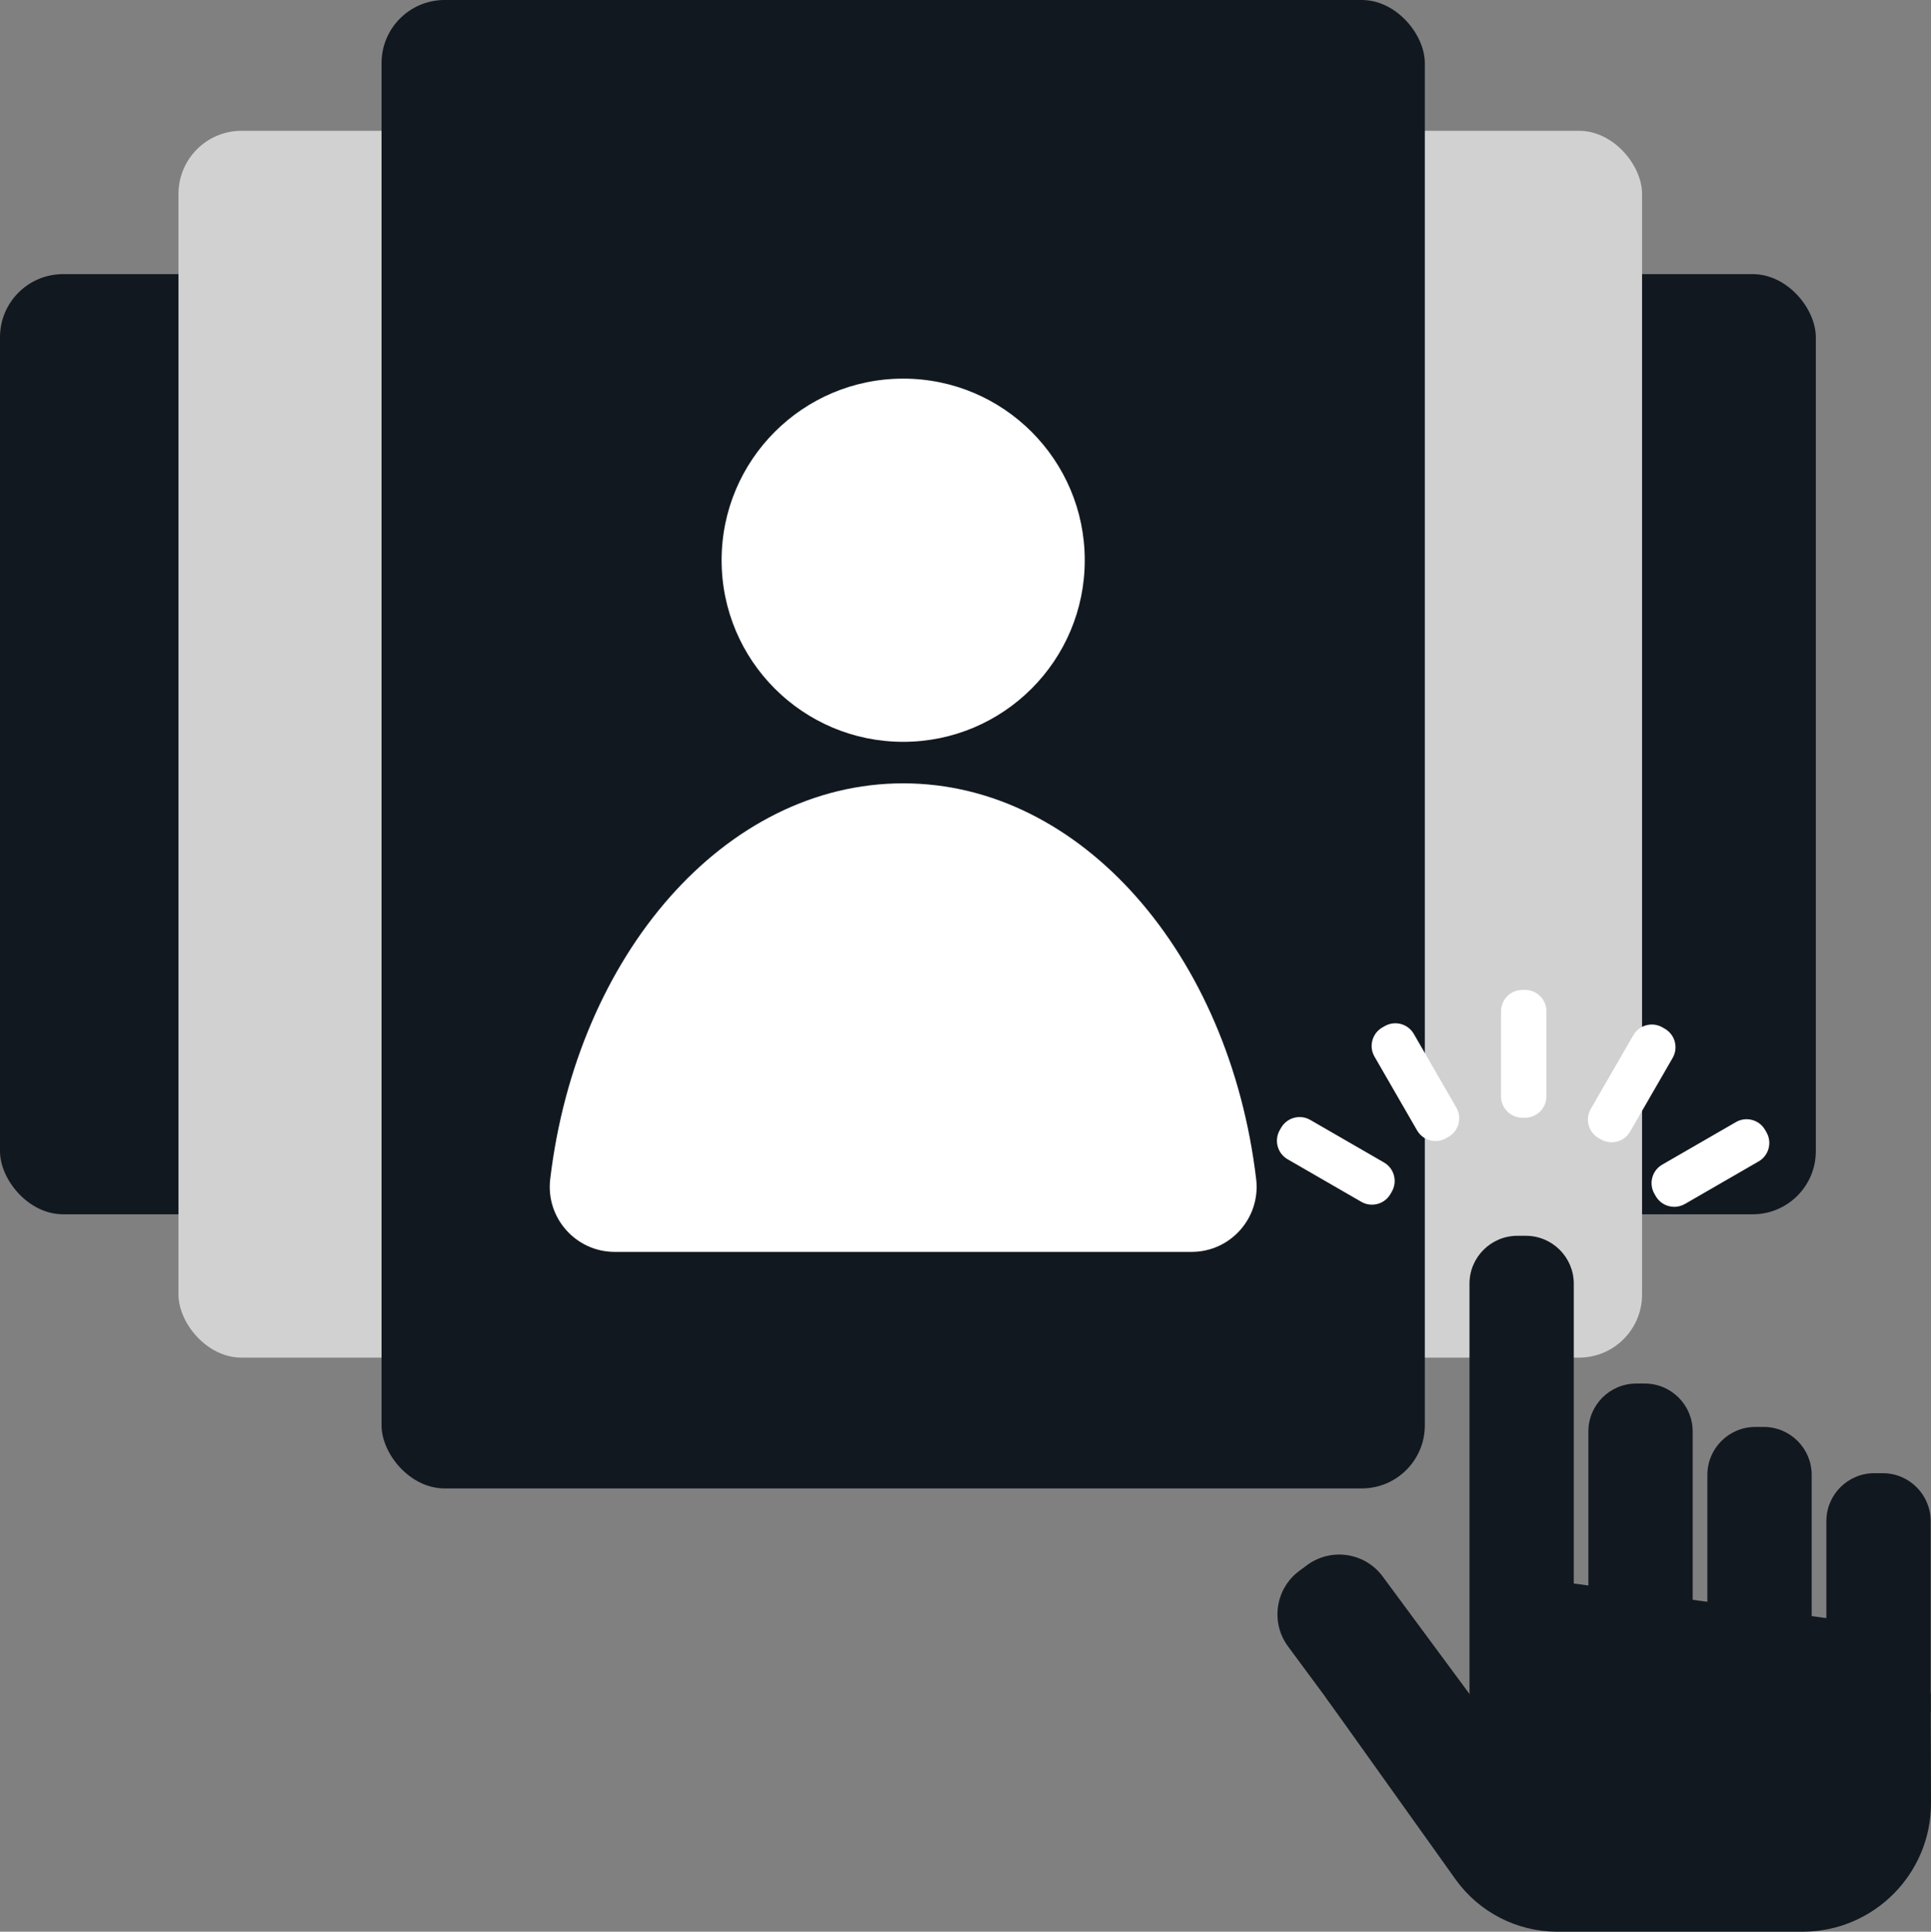 <?xml version="1.0" encoding="UTF-8"?>
<svg id="uuid-8a5e2e6f-e10a-4530-a642-acb192560f02" data-name="图层 1" xmlns="http://www.w3.org/2000/svg" viewBox="0 0 153.073 153.111">
  <rect x="0" y="0" width="153.073" height="153.111" fill="#808080" stroke="none"/>
  <defs>
    <style>
      .uuid-cfbde3f5-43ce-4230-8d7a-ec5ff400e258 {
        fill: #fff;
      }

      .uuid-762b7cf0-1d19-414c-a789-89c37d852269 {
        fill: #d1d1d1;
      }

      .uuid-9445a7ac-141f-402b-840b-5da5cd4cd3c4 {
        fill: #121820;
      }
    </style>
  </defs>
  <rect class="uuid-9445a7ac-141f-402b-840b-5da5cd4cd3c4" x="89.649" y="21.728" width="54.293" height="74.519" rx="5" ry="5"/>
  <rect class="uuid-9445a7ac-141f-402b-840b-5da5cd4cd3c4" y="21.728" width="54.293" height="74.519" rx="5" ry="5"/>
  <rect class="uuid-762b7cf0-1d19-414c-a789-89c37d852269" x="59.321" y="10.367" width="70.847" height="97.242" rx="5" ry="5"/>
  <rect class="uuid-762b7cf0-1d19-414c-a789-89c37d852269" x="14.148" y="10.367" width="70.847" height="97.242" rx="5" ry="5"/>
  <g>
    <rect class="uuid-9445a7ac-141f-402b-840b-5da5cd4cd3c4" x="30.246" width="82.702" height="117.976" rx="5" ry="5"/>
    <g>
      <circle class="uuid-cfbde3f5-43ce-4230-8d7a-ec5ff400e258" cx="71.597" cy="44.405" r="14.394"/>
      <path class="uuid-cfbde3f5-43ce-4230-8d7a-ec5ff400e258" d="M48.733,99.228c-3.088,0-5.482-2.702-5.117-5.768,2.113-17.772,13.836-31.371,27.981-31.371s25.868,13.599,27.981,31.371c.365,3.066-2.029,5.768-5.117,5.768H48.733Z"/>
    </g>
  </g>
  <g>
    <path class="uuid-9445a7ac-141f-402b-840b-5da5cd4cd3c4" d="M120.287,97.952h.671c2.096,0,3.798,1.702,3.798,3.798v33.306h-8.268v-33.306c0-2.096,1.702-3.798,3.798-3.798Z"/>
    <path class="uuid-9445a7ac-141f-402b-840b-5da5cd4cd3c4" d="M129.712,109.663h.671c2.096,0,3.798,1.702,3.798,3.798v22.421h-8.268v-22.421c0-2.096,1.702-3.798,3.798-3.798Z"/>
    <path class="uuid-9445a7ac-141f-402b-840b-5da5cd4cd3c4" d="M139.145,113.103h.671c2.096,0,3.798,1.702,3.798,3.798v15.186h-8.268v-15.186c0-2.096,1.702-3.798,3.798-3.798Z"/>
    <path class="uuid-9445a7ac-141f-402b-840b-5da5cd4cd3c4" d="M109.295,122.184h.757c2.365,0,4.285,1.92,4.285,4.285v17.133h-9.328v-17.133c0-2.365,1.92-4.285,4.285-4.285Z" transform="translate(-57.512 91.206) rotate(-36.467)"/>
    <path class="uuid-9445a7ac-141f-402b-840b-5da5cd4cd3c4" d="M148.578,116.768h.671c2.096,0,3.798,1.702,3.798,3.798v15.186h-8.268v-15.186c0-2.096,1.702-3.798,3.798-3.798Z"/>
    <path class="uuid-9445a7ac-141f-402b-840b-5da5cd4cd3c4" d="M105.091,134.535l10.297,14.434c1.863,2.6,4.866,4.142,8.065,4.142h19.434c5.626,0,10.187-4.561,10.187-10.187l-.026-8.703-3.45-5.304-29.333-4.02-4.048,11.173-1.379-3.133-9.747,1.597Z"/>
  </g>
  <g>
    <g>
      <rect class="uuid-cfbde3f5-43ce-4230-8d7a-ec5ff400e258" x="119.489" y="78.96" width="2.6" height="9.132" rx="1.194" ry="1.194"/>
      <path class="uuid-cfbde3f5-43ce-4230-8d7a-ec5ff400e258" d="M120.894,88.592h-.211c-.935,0-1.694-.76-1.694-1.694v-6.743c0-.935,.76-1.694,1.694-1.694h.211c.935,0,1.694,.76,1.694,1.694v6.743c0,.935-.76,1.694-1.694,1.694Zm-.211-9.132c-.383,0-.694,.311-.694,.694v6.743c0,.383,.311,.694,.694,.694h.211c.383,0,.694-.311,.694-.694v-6.743c0-.383-.311-.694-.694-.694h-.211Z"/>
    </g>
    <g>
      <rect class="uuid-cfbde3f5-43ce-4230-8d7a-ec5ff400e258" x="110.903" y="81.208" width="2.6" height="9.132" rx="1.194" ry="1.194" transform="translate(-27.855 67.593) rotate(-30)"/>
      <path class="uuid-cfbde3f5-43ce-4230-8d7a-ec5ff400e258" d="M113.801,90.442c-.147,0-.296-.019-.442-.059-.436-.117-.802-.398-1.028-.79l-3.371-5.84c-.227-.392-.287-.849-.17-1.286,.117-.436,.398-.802,.79-1.028l.183-.104c.811-.469,1.848-.19,2.314,.619l3.371,5.84c.227,.392,.287,.849,.17,1.286-.117,.436-.398,.803-.79,1.028l-.183,.105c-.261,.151-.551,.229-.844,.229Zm-3.192-8.335c-.12,0-.239,.031-.347,.093l-.183,.105c-.161,.093-.275,.242-.324,.422-.048,.179-.023,.366,.069,.526l3.371,5.84c.093,.161,.243,.275,.423,.324,.18,.047,.365,.023,.526-.069l.183-.106c.161-.093,.276-.242,.324-.421,.048-.18,.023-.366-.069-.527l-3.371-5.84c-.093-.16-.243-.275-.422-.323-.06-.016-.12-.023-.181-.023Z"/>
    </g>
    <g>
      <rect class="uuid-cfbde3f5-43ce-4230-8d7a-ec5ff400e258" x="104.591" y="87.447" width="2.6" height="9.132" rx="1.194" ry="1.194" transform="translate(-26.74 137.711) rotate(-60)"/>
      <path class="uuid-cfbde3f5-43ce-4230-8d7a-ec5ff400e258" d="M108.755,95.486c-.293,0-.583-.077-.844-.229l-5.84-3.371c-.809-.467-1.087-1.505-.621-2.314l.107-.185c.225-.391,.59-.671,1.027-.788,.435-.117,.894-.058,1.286,.17l5.84,3.371c.392,.227,.673,.592,.79,1.028,.117,.438,.057,.894-.17,1.286l-.105,.183c-.227,.392-.592,.673-1.028,.79-.146,.039-.295,.059-.442,.059Zm-5.731-5.944c-.06,0-.121,.008-.181,.023-.179,.048-.328,.163-.42,.323l-.107,.185c-.19,.33-.076,.757,.255,.948l5.84,3.371c.161,.092,.349,.115,.526,.069,.18-.049,.33-.163,.423-.324l.105-.183c.093-.16,.117-.348,.069-.526-.049-.18-.163-.33-.324-.423l-5.84-3.371c-.107-.061-.227-.093-.347-.093Z"/>
    </g>
    <g>
      <rect class="uuid-cfbde3f5-43ce-4230-8d7a-ec5ff400e258" x="134.287" y="87.618" width="2.6" height="9.132" rx="1.194" ry="1.194" transform="translate(147.628 -71.33) rotate(60)"/>
      <path class="uuid-cfbde3f5-43ce-4230-8d7a-ec5ff400e258" d="M132.722,95.657c-.147,0-.295-.019-.44-.059-.438-.117-.803-.398-1.029-.789l-.104-.183c-.227-.393-.287-.85-.17-1.286,.117-.438,.398-.803,.789-1.029l5.84-3.371c.392-.228,.849-.287,1.286-.17,.436,.117,.802,.398,1.028,.79l.105,.183c.227,.392,.287,.849,.17,1.286-.117,.436-.398,.802-.79,1.028l-5.839,3.371c-.262,.151-.552,.229-.846,.229Zm5.731-5.944c-.12,0-.238,.031-.346,.093l-5.84,3.372c-.161,.093-.275,.242-.323,.421-.048,.18-.023,.367,.07,.528l.105,.183c.092,.161,.241,.275,.42,.323,.184,.047,.368,.022,.528-.07l5.839-3.37c.161-.093,.275-.243,.324-.423,.048-.179,.023-.366-.069-.526l-.105-.183c-.093-.161-.243-.275-.423-.324-.06-.016-.12-.023-.181-.023Z"/>
    </g>
    <g>
      <rect class="uuid-cfbde3f5-43ce-4230-8d7a-ec5ff400e258" x="128.048" y="81.307" width="2.6" height="9.132" rx="1.194" ry="1.194" transform="translate(60.266 -53.169) rotate(30)"/>
      <path class="uuid-cfbde3f5-43ce-4230-8d7a-ec5ff400e258" d="M127.752,90.541c-.294,0-.584-.077-.846-.228v-.001l-.183-.105c-.393-.227-.672-.592-.789-1.029-.117-.436-.057-.894,.17-1.285l3.371-5.84c.468-.809,1.506-1.087,2.314-.619l.183,.105c.392,.227,.673,.592,.79,1.028,.117,.438,.057,.894-.17,1.286l-3.372,5.84c-.226,.392-.591,.672-1.028,.789-.145,.039-.294,.059-.44,.059Zm-.346-1.095c.16,.093,.345,.117,.528,.07,.179-.048,.328-.162,.42-.323l3.373-5.84c.093-.16,.117-.348,.069-.526-.049-.18-.163-.33-.324-.423l-.183-.105c-.162-.093-.35-.117-.527-.069-.179,.048-.329,.163-.422,.323l-3.371,5.84c-.093,.161-.117,.348-.069,.527,.048,.179,.163,.329,.323,.422l.183,.104Z"/>
    </g>
  </g>
</svg>